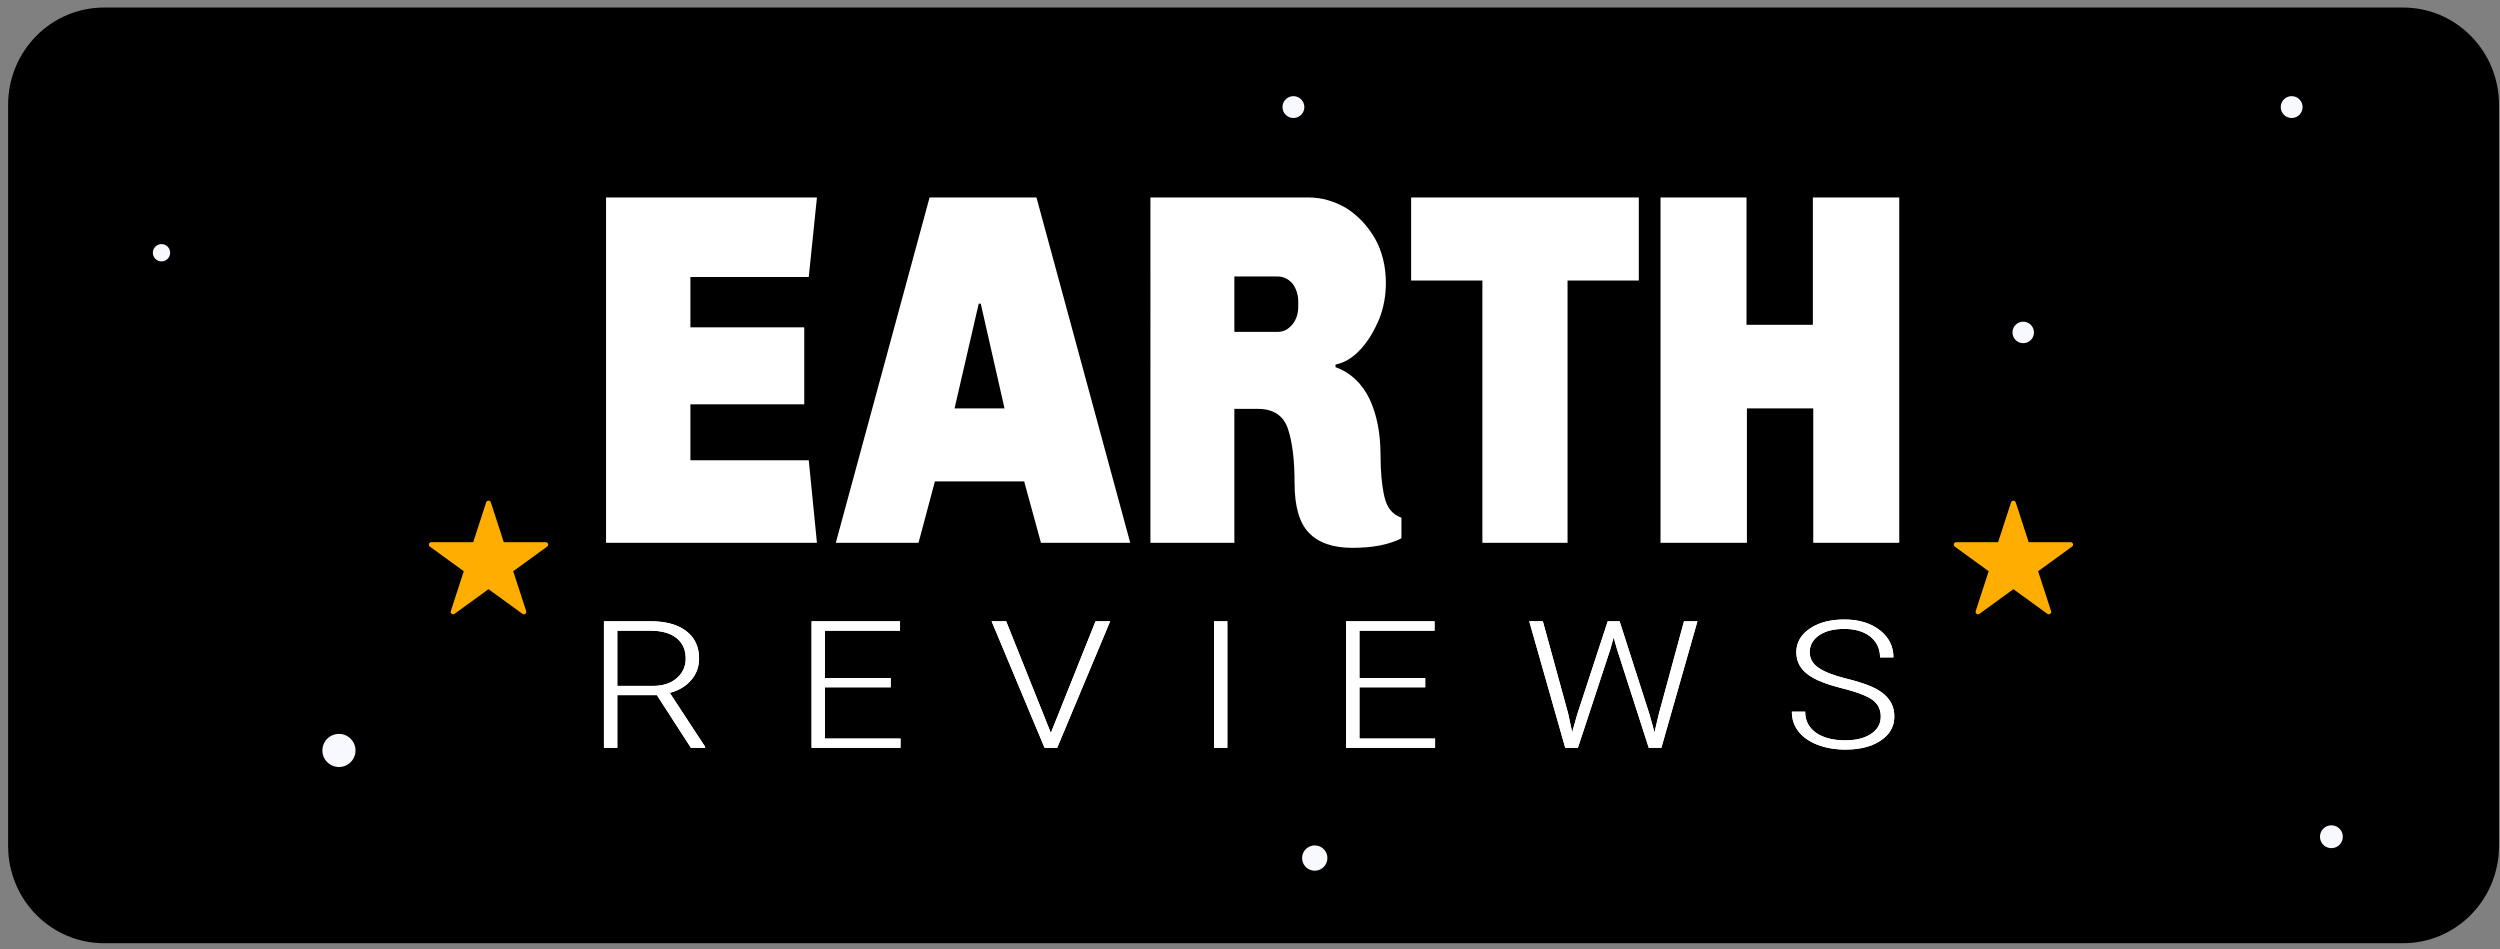 <svg xmlns="http://www.w3.org/2000/svg" xmlns:xlink="http://www.w3.org/1999/xlink" width="100%" height="100%" viewBox="0 0 287 109" fill-rule="evenodd" stroke-linecap="round" stroke-linejoin="round" stroke-miterlimit="1.5" xmlns:v="https://vecta.io/nano"><rect x="0" y="0" width="287" height="109" fill="#808080" stroke="none"/><g transform="matrix(1 0 0 1.165 -114.033 -76.272)"><use xlink:href="#C"/><clipPath id="A"><use xlink:href="#C"/></clipPath><g clip-path="url(#A)"><g transform="matrix(.542 0 0 .465 -70.157 -56.846)"><g fill="#ffae00" stroke="#ffae00" stroke-width="1.034"><use xlink:href="#D"/><path d="M443.301 369.656l2.861 8.802h9.256l-7.489 5.441 2.861 8.803-7.489-5.441-7.488 5.441 2.86-8.803-7.488-5.441h9.256l2.86-8.802z"/></g><g transform="matrix(.4 0 0 .492 -37.595 -25.33)" fill="#fff" fill-rule="nonzero"><path d="M1371.825 705.433h-62.666v21.684h60.281v33.176h-60.281v24.069h62.666l4.337 35.562H1264.49V671.172h111.672l-4.337 34.261zm170.228 114.491h-47.271l-8.89-26.454h-47.271l-8.674 26.454h-43.801l49.656-148.752h56.595l49.656 148.752zm-80.23-102.999l-12.794 45.103h26.454l-12.577-45.103h-1.084zm174.4-45.753c7.156 0 13.661 1.518 20.166 4.554 6.288 3.253 11.276 7.589 15.179 13.01 3.903 5.638 5.855 12.143 5.855 19.299 0 5.204-1.084 10.408-3.469 15.396-2.602 4.987-5.638 9.324-9.758 13.01s-8.457 5.855-13.444 6.722v1.084c8.023 2.385 13.878 6.939 17.998 13.661 3.903 6.722 5.855 14.962 5.855 24.503 0 6.722.651 12.577 1.952 17.347 1.301 4.987 4.337 8.023 9.107 9.324v8.89c-6.722 2.819-15.396 4.12-26.021 4.12-10.191 0-17.998-2.168-22.985-6.505-4.987-4.12-7.589-11.276-7.589-21.467 0-9.541-1.084-17.347-3.469-23.202s-7.806-8.674-15.829-8.674h-12.577v57.679h-44.452V671.172h83.483zm-39.031 57.896h22.985c3.036 0 5.638-1.084 7.806-3.253 1.952-1.952 3.036-4.554 3.036-7.589v-2.168c0-3.036-1.084-5.638-3.036-7.806-2.168-1.952-4.77-3.036-7.806-3.036h-22.985v23.852zm214.163-22.117h-37.73v112.973h-45.103V706.951h-37.73v-35.778h120.562v35.778zm137.912 112.973h-45.536v-57.896h-35.128v57.896h-45.753V671.172h45.536v54.86h35.128v-54.86h45.753v148.752z"/></g><g transform="matrix(.466 0 0 .348 .797 72.239)" fill="#fff"><g fill-rule="nonzero"><path d="M1026.11 971.599h-17.992v32.081h-6.069v-77.06h21.135c7.045 0 12.464 2.059 16.257 5.961 3.902 4.01 5.853 9.646 5.853 16.799 0 4.877-1.192 9.321-3.577 13.006-2.384 3.793-5.636 6.395-9.754 7.804l16.041 32.84v.65h-6.395l-15.499-32.081zm-17.992-5.636h16.149c4.552 0 8.129-1.517 10.838-4.66s4.119-7.153 4.119-11.922c0-5.419-1.409-9.646-4.227-12.572-2.818-3.035-6.828-4.444-11.922-4.444h-14.957v33.599z"/><use xlink:href="#E"/><path d="M1205.035 994.034l.108.867.217-.867 20.159-67.414h6.611l-24.061 77.06h-5.744l-24.061-77.06h6.611l20.159 67.414z"/></g><path d="M1279.338 926.62h6.069v77.06h-6.069z"/><g fill-rule="nonzero"><path d="M1375.377 966.83h-29.914v31.214h34.357v5.636h-40.427v-77.06h40.21v5.744h-34.141v28.83h29.914v5.636zm64.933 15.932l1.843 11.38 2.276-10.838 13.873-56.684h5.419l13.548 56.684 2.276 10.947 2.059-11.489 11.38-56.142h6.069l-16.366 77.06h-5.744l-14.415-60.044-1.517-7.153-1.517 7.153-14.74 60.044h-5.744l-16.366-77.06h6.178l11.489 56.142zm142.084 1.951c0-4.335-1.192-7.695-3.685-10.188-2.493-2.384-7.045-4.769-13.765-7.045s-11.597-4.769-14.74-7.587c-4.119-3.577-6.178-8.454-6.178-14.415 0-5.853 2.059-10.622 6.069-14.307 4.119-3.793 9.321-5.636 15.716-5.636 6.611 0 11.922 2.168 16.149 6.503 4.119 4.335 6.178 9.863 6.178 16.583h-6.069c0-5.202-1.409-9.321-4.335-12.572-2.926-3.143-6.937-4.769-11.922-4.769-4.877 0-8.671 1.301-11.489 3.902-2.818 2.71-4.227 6.069-4.227 10.188 0 3.902 1.301 7.153 4.01 9.538 2.601 2.493 6.828 4.66 12.572 6.611 5.853 1.951 10.188 3.902 13.223 5.961 2.926 2.059 5.094 4.552 6.503 7.262 1.409 2.818 2.168 6.069 2.168 9.863 0 6.069-2.059 10.947-6.178 14.632-4.01 3.685-9.429 5.528-16.149 5.528-4.552 0-8.671-.975-12.356-2.818s-6.611-4.552-8.779-8.02c-2.059-3.468-3.143-7.587-3.143-12.247h6.069c0 5.419 1.626 9.646 4.877 12.789 3.36 3.143 7.804 4.66 13.331 4.66 4.877 0 8.779-1.301 11.705-3.902s4.444-6.069 4.444-10.513z"/></g><path d="M1048.04 1002.99v.69h-6.46l-15.45-32.075h-17.99v32.075h-6.09v-77.058h21.12c7.02 0 12.46 2.002 16.32 6.006 3.87 4.005 5.8 9.57 5.8 16.697 0 4.975-1.2 9.341-3.6 13.098s-5.63 6.36-9.69 7.806l16.04 32.761zm-42.05-73.492v71.302h-1.8v-71.302h1.8zm19.76.1c4.4.47 7.9 2.152 10.54 4.92 3.34 3.506 5.06 8.422 5.06 14.807 0 5.757-1.62 10.479-4.83 14.171-2.58 2.962-5.87 4.74-9.9 5.233h.68l15.45 32.071h1.65l-15.82-32.326 2.87-1.024c3.6-1.284 6.48-3.563 8.61-6.897 2.06-3.221 3.08-6.964 3.08-11.228 0-6.146-1.63-10.968-4.96-14.421-3.06-3.171-7.21-4.893-12.43-5.306zm-17.61 36.397h16.08c4.56 0 8.19-1.561 10.91-4.683 2.71-3.122 4.07-7.118 4.07-11.987 0-5.398-1.41-9.579-4.23-12.542-2.83-2.964-6.78-4.446-11.86-4.446h-14.97v33.658zm124.22.794h-29.9v31.277h34.4v5.614h-40.43v-77.058h40.17v5.715h-34.14v28.843h29.9v5.609zm-32.04-37.291v71.302h-1.75v-71.302h1.75zm104.67 64.546l.16.847.21-.847 20.11-67.422h6.67l-24.08 77.058h-5.72l-24.08-77.058h6.62l20.11 67.422zm2.38.992l19.55-65.538h1.99l-22.28 71.302h-2.86l-22.28-71.302h1.94l19.51 65.435.12.64c.42 2.223 2.09 2.194 2.09 2.194s1.52.084 2.04-1.982l.18-.749zm78.03 8.644h-6.04v-77.058h6.04v77.058zm-2.15-2.88h-1.74v-71.302h1.74v71.302zm92.08-34.011h-29.9v31.277h34.4v5.614h-40.44v-77.058h40.17v5.715h-34.13v28.843h29.9v5.609zm-32.05-37.291v71.302h-1.74v-71.302h1.74zm97 53.221l1.85 11.431 2.33-10.902 13.82-56.626h5.39l13.6 56.626 2.28 11.008 2.01-11.537 11.38-56.097h6.14l-16.41 77.058h-5.71l-14.45-60.07-1.53-7.145-1.49 7.145-14.76 60.07h-5.77l-16.35-77.058h6.19l11.48 56.097zm-2.08.686l1.84 11.355 4.16.182 2.31-10.851 13.32-54.593h2.28l13.11 54.575 2.26 10.951 4.16-.114 2-11.486 10.94-53.926h1.66l-15.18 71.302h-2.54l-13.96-58.03-1.52-7.101-4.13.025-1.47 7.08-14.26 58.026h-2.6l-15.13-71.302h1.71l11.04 53.907zm144.2 1.325c0-4.305-1.23-7.692-3.68-10.161s-7.03-4.834-13.73-7.092c-6.71-2.258-11.63-4.78-14.77-7.568-4.13-3.633-6.19-8.432-6.19-14.394 0-5.892 2.03-10.69 6.08-14.395 4.06-3.704 9.3-5.557 15.72-5.557 6.56 0 11.93 2.153 16.09 6.457s6.24 9.843 6.24 16.617h-6.08c0-5.186-1.46-9.376-4.37-12.569s-6.87-4.789-11.88-4.789c-4.87 0-8.7 1.314-11.51 3.943-2.8 2.628-4.21 6.024-4.21 10.187 0 3.881 1.33 7.056 3.97 9.526 2.65 2.469 6.86 4.666 12.65 6.589s10.16 3.916 13.13 5.98c2.96 2.064 5.15 4.489 6.56 7.276s2.12 6.069 2.12 9.844c0 6.033-2.04 10.893-6.12 14.58-4.07 3.686-9.46 5.526-16.16 5.526-4.52 0-8.64-.92-12.36-2.77-3.73-1.86-6.63-4.52-8.74-7.996-2.09-3.475-3.14-7.576-3.14-12.304h6.03c0 5.433 1.64 9.702 4.92 12.807s7.71 4.657 13.29 4.657c4.86 0 8.77-1.305 11.72-3.916 2.94-2.611 4.42-6.103 4.42-10.478zm-20.4-56.039c-3.61.572-6.58 1.989-8.91 4.173-3.44 3.228-5.12 7.432-5.12 12.545 0 4.828 1.6 8.814 4.89 11.886 2.79 2.612 7.24 4.987 13.36 7.02 5.57 1.853 9.79 3.752 12.65 5.741 2.6 1.809 4.54 3.897 5.77 6.34 1.18 2.327 1.75 5.075 1.75 8.228 0 5.059-1.75 9.104-5.17 12.196-2.48 2.25-5.51 3.72-9.06 4.47 2.72-.71 5.05-1.953 7-3.682 3.61-3.202 5.38-7.514 5.38-12.878 0-5.284-1.52-9.429-4.53-12.461-2.6-2.612-7.41-5.193-14.5-7.581-6.4-2.155-11.11-4.517-14.11-7.177v-.003c-3.45-3.04-5.23-7.011-5.23-11.993 0-4.935 1.75-8.915 5.15-12.018 2.9-2.648 6.47-4.23 10.68-4.806zm-4.84 71.649a26.2 26.2 0 0 1-2.52-1.081c-3.32-1.654-5.93-4.002-7.81-7.105-1.35-2.234-2.18-4.775-2.51-7.618h1.72c.51 5.08 2.41 9.173 5.7 12.281 1.57 1.486 3.37 2.663 5.42 3.523zm12.26-71.654c4.42.628 8.16 2.476 11.19 5.612 2.99 3.088 4.75 6.905 5.25 11.463h-1.77c-.47-4.797-2.15-8.768-5.02-11.919-2.52-2.763-5.73-4.511-9.65-5.156z"/></g></g><g fill="#f7f9ff"><g stroke="#000"><g stroke-width="2"><g transform="matrix(1 0 0 .858 33.636 13.644)"><circle cx="98.937" cy="89.43" r="1.991"/><circle cx="119.308" cy="146.592" r="2.901"/><circle cx="343.481" cy="72.701" r="2.252"/><circle cx="348.042" cy="156.501" r="2.309"/><circle cx="312.663" cy="98.582" r="2.231"/><circle cx="228.882" cy="72.701" r="2.252"/><circle cx="231.33" cy="158.95" r="2.449"/></g></g></g></g></g><use xlink:href="#C" fill="none" stroke="#000" stroke-width="1.84"/></g><defs ><path id="C" d="M400 75.792c0-4.779-4.521-8.659-10.09-8.659H125.976c-5.569 0-10.09 3.88-10.09 8.659v73.044c0 4.779 4.521 8.659 10.09 8.659H389.91c5.569 0 10.09-3.88 10.09-8.659V75.792z"/><path id="D" d="M766.287 369.656l2.861 8.802h9.256l-7.489 5.441 2.861 8.803-7.489-5.441-7.488 5.441 2.86-8.803-7.488-5.441h9.256l2.86-8.802z"/><path id="E" d="M1132.417 966.83h-29.914v31.214h34.357v5.636h-40.427v-77.06h40.21v5.744h-34.141v28.83h29.914v5.636z"/></defs></svg>